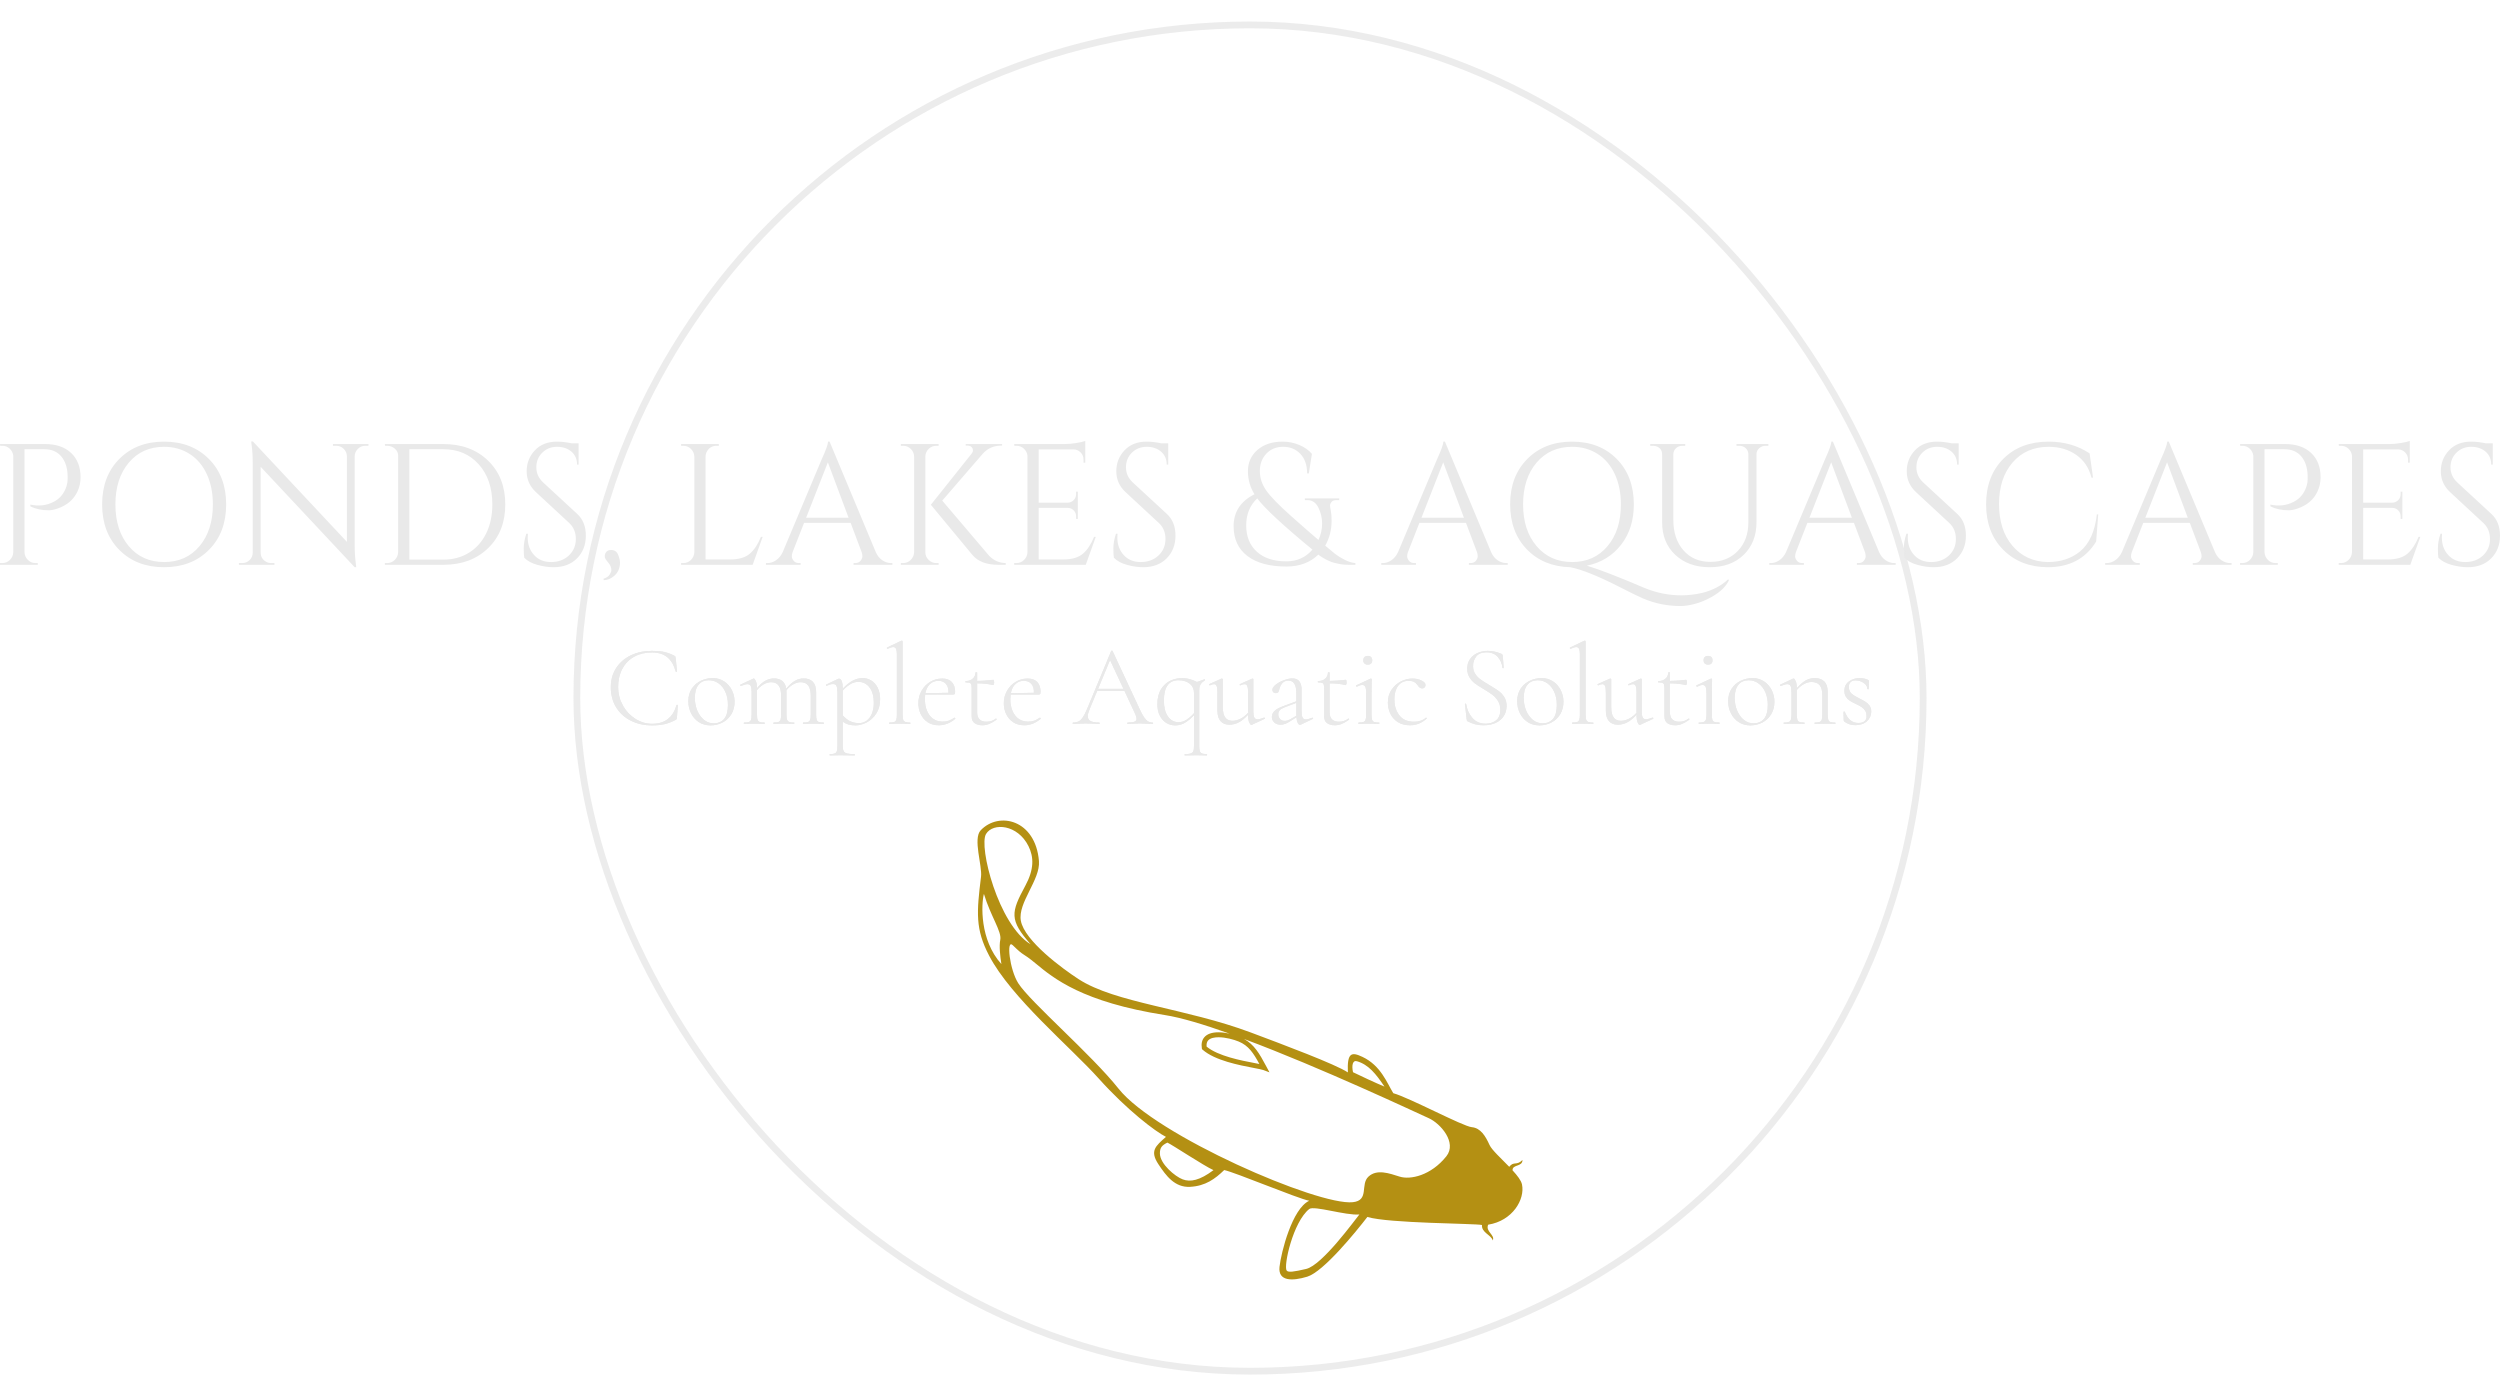 <svg viewBox="99.214 77.167 696.572 389" width="5000" height="2792.244" xmlns="http://www.w3.org/2000/svg" xmlns:xlink="http://www.w3.org/1999/xlink" preserveAspectRatio="none"><defs></defs><style>.aa3V82veSucolors-0 {fill:#B49013;fill-opacity:1;}.aD6z1nYkhcolor {fill:#E9E9E9;fill-opacity:1;}.aD6z1nYkhstrokeColor-str {stroke:#E9E9E9;stroke-opacity:1;}.aJsZuFffXTfillColor {fill:#361979;fill-opacity:0;}.aJsZuFffXTstrokeColor-str {stroke:#E9E9E9;stroke-opacity:0.86;}.ashadowPFZUC8bGNf-floo {flood-color:#361979;flood-opacity:1;}.awdjZI2q9ycolor {fill:#E9E9E9;fill-opacity:1;}.awdjZI2q9ystrokeColor-str {stroke:#E9E9E9;stroke-opacity:1;}</style><defs>
      <filter
        x="253"
        y="77.167"
        width="389"
        height="389"
        id="iR2f0mySv"
        filterUnits="userSpaceOnUse"
        primitiveUnits="userSpaceOnUse"
        color-interpolation-filters="sRGB">
        <feGaussianBlur  result="HFXLMy8gq2d" stdDeviation="2" />
      </filter></defs><g opacity="1" transform="rotate(0 99.214 200.026)">
<svg width="696.572" height="46" x="99.214" y="200.026" version="1.1" preserveAspectRatio="none" viewBox="2.4 -28.72 579.68 38.28">
  <g transform="matrix(1 0 0 1 0 0)" class="aD6z1nYkhcolor"><path id="id-D6z1nYkh25" d="M21.08-20.28L21.08-20.28Q21.08-18.52 20.36-17L20.36-17Q19.04-14.16 15.72-13.04L15.72-13.04Q14.56-12.64 13.72-12.64L13.72-12.64Q11.24-12.64 9.44-13.56L9.44-13.56L9.44-13.96Q12.36-13.32 14.84-14.60L14.84-14.60Q17.04-15.72 17.84-18.28L17.84-18.28Q18.08-19.08 18.08-19.80Q18.08-20.52 18.08-20.68L18.08-20.68Q18-23.48 16.60-25.14Q15.20-26.80 12.68-26.80L12.68-26.80L8.08-26.80L8.08-2.92Q8.12-1.88 8.86-1.14Q9.60-0.40 10.64-0.40L10.64-0.40L11.16-0.40L11.16 0L2.40 0L2.40-0.40L2.92-0.40Q3.96-0.40 4.70-1.14Q5.44-1.88 5.48-2.92L5.48-2.92L5.48-25.28Q5.36-26.28 4.64-26.94Q3.92-27.60 2.92-27.60L2.92-27.60L2.44-27.60L2.40-28L12.84-28Q16.68-28 18.88-25.94Q21.08-23.88 21.08-20.28Z M30.06-24.54Q34.04-28.56 40.44-28.56Q46.84-28.56 50.84-24.54Q54.84-20.52 54.84-14Q54.84-7.48 50.84-3.46Q46.84 0.56 40.44 0.56Q34.04 0.56 30.06-3.46Q26.08-7.48 26.08-14Q26.08-20.52 30.06-24.54ZM32.26-4.32Q35.36-0.64 40.46-0.64Q45.56-0.64 48.66-4.32Q51.76-8 51.76-14L51.76-14Q51.76-17.96 50.36-21Q48.96-24.04 46.38-25.70Q43.80-27.36 40.44-27.36L40.44-27.36Q35.36-27.36 32.26-23.68Q29.16-20 29.16-14Q29.16-8 32.26-4.32Z M87.84-27.60L87.12-27.60Q86.12-27.60 85.40-26.90Q84.68-26.20 84.64-25.20L84.64-25.20L84.64-4.56Q84.64-2.24 84.92-0.16L84.92-0.16L85 0.56L84.64 0.56L62.84-22.72L62.84-2.80Q62.88-1.40 64.08-0.72L64.08-0.72Q64.64-0.40 65.28-0.40L65.28-0.40L66.04-0.40L66.04 0L57.80 0L57.80-0.40L58.56-0.40Q59.56-0.40 60.28-1.10Q61.00-1.80 61.00-2.84L61.00-2.84L61.00-23.60Q61.00-26.04 60.72-27.96L60.72-27.96L60.64-28.60L61.04-28.60L82.84-5.32L82.84-25.16Q82.80-26.20 82.08-26.90Q81.36-27.60 80.36-27.60L80.36-27.60L79.60-27.60L79.60-28L87.84-28L87.84-27.60Z M105.20-28Q111.60-28 115.58-24.14Q119.56-20.28 119.56-14Q119.56-7.72 115.58-3.86Q111.60 0 105.20 0L105.20 0L91.64 0L91.64-0.40L92.16-0.40Q93.20-0.40 93.94-1.14Q94.68-1.88 94.72-2.92L94.72-2.92L94.72-25.32Q94.72-26.28 93.94-26.94Q93.16-27.60 92.16-27.60L92.16-27.60L91.68-27.60L91.64-28L105.20-28ZM105.20-26.80L97.32-26.80L97.32-1.20L105.20-1.20Q108.56-1.20 111.14-2.80Q113.72-4.40 115.14-7.30Q116.56-10.20 116.56-14L116.56-14Q116.56-19.76 113.42-23.28Q110.28-26.80 105.20-26.80L105.20-26.80Z M123.96-1.64L123.96-1.64Q123.84-2.20 123.84-3.80Q123.84-5.40 124.44-7.20L124.44-7.20L124.80-7.20Q124.76-6.76 124.76-6.32L124.76-6.32Q124.76-3.88 126.24-2.26Q127.72-0.64 130.16-0.64L130.16-0.64Q132.68-0.64 134.30-2.16Q135.92-3.68 135.92-5.98Q135.92-8.28 134.36-9.72L134.36-9.72L126.68-16.84Q124.52-18.84 124.52-21.68Q124.52-24.52 126.42-26.54Q128.32-28.56 131.56-28.56L131.56-28.56Q133.08-28.56 135-28.16L135-28.16L136.56-28.16L136.56-23.24L136.20-23.24Q136.20-25.12 134.90-26.24Q133.60-27.36 131.56-27.36Q129.52-27.36 128.14-26Q126.76-24.64 126.76-22.60Q126.76-20.56 128.36-19.08L128.36-19.08L136.24-11.80Q138.24-9.96 138.24-6.76Q138.24-3.56 136.20-1.50Q134.16 0.56 130.76 0.56L130.76 0.56Q129 0.56 127.02 0.02Q125.04-0.52 123.96-1.64Z M142.40 3.56L142.32 3.24Q143.40 2.88 143.78 2.24Q144.16 1.60 144.16 1.28L144.16 1.28Q144.16 0.28 143.36-0.60L143.36-0.60Q142.76-1.32 142.68-1.60L142.68-1.60Q142.56-2.16 142.76-2.64L142.76-2.64Q143.12-3.44 144.08-3.44L144.08-3.44Q145.28-3.44 145.72-2.34Q146.16-1.24 146.16-0.56L146.16-0.56Q146.16 1.52 144.68 2.68L144.68 2.68Q143.68 3.52 142.40 3.56L142.40 3.56Z M160.32-0.40L160.84-0.40Q161.88-0.40 162.62-1.14Q163.36-1.88 163.40-2.92L163.40-2.92L163.40-25.08Q163.36-26.12 162.62-26.86Q161.88-27.60 160.84-27.60L160.84-27.60L160.32-27.60L160.32-28L169.08-28L169.08-27.60L168.56-27.60Q167.12-27.60 166.36-26.36L166.36-26.36Q166.00-25.76 166.00-25.08L166.00-25.08L166.00-1.24L171.72-1.24Q174.68-1.24 176.24-2.56Q177.80-3.88 178.84-6.48L178.84-6.48L179.24-6.48L176.92 0L160.32 0L160.32-0.40Z M209-0.40L209-0.40L209.32-0.40L209.32 0L200.32 0L200.32-0.40L200.68-0.40Q201.52-0.40 201.94-0.94Q202.36-1.48 202.36-1.96Q202.36-2.44 202.20-2.92L202.20-2.92L199.64-9.72L188.84-9.72L186.16-2.88Q186-2.40 186-1.94Q186-1.48 186.42-0.94Q186.84-0.40 187.68-0.40L187.68-0.40L188.04-0.40L188.04 0L180 0L180-0.40L180.36-0.40Q181.36-0.40 182.32-1.04Q183.28-1.68 183.88-2.92L183.88-2.92L192.92-24.44Q194.40-27.68 194.40-28.56L194.40-28.56L194.76-28.56L205.48-2.92Q206.04-1.68 207-1.04Q207.96-0.40 209-0.40ZM194.36-23.76L189.32-10.92L199.16-10.92L194.36-23.76Z M219.52-0.40L219.52-0.40L220.04-0.40L220.04 0L211.28 0L211.28-0.40L211.80-0.40Q212.84-0.40 213.58-1.14Q214.32-1.88 214.36-2.92L214.36-2.92L214.36-25.12Q214.32-26.16 213.58-26.88Q212.84-27.60 211.80-27.60L211.80-27.60L211.28-27.60L211.28-28L220.04-28L220.04-27.60L219.52-27.60Q218.48-27.60 217.74-26.88Q217-26.16 216.96-25.12L216.96-25.12L216.96-2.92Q216.96-1.88 217.72-1.14Q218.48-0.40 219.52-0.40ZM235.60-0.40L235.60 0L233.88 0Q229.80 0 227.88-2.28L227.88-2.28L218.24-13.92L227.68-25.76Q228-26.16 228-26.48Q228-26.80 227.88-27.04L227.88-27.04Q227.56-27.64 226.72-27.64L226.72-27.64L226.32-27.64L226.32-28L234.76-28L234.76-27.64L234.60-27.64Q231.96-27.64 230.28-25.76L230.28-25.76L220.88-14.88L231.80-2.04Q233.40-0.44 235.60-0.40L235.60-0.40Z M237.56-0.40L238.08-0.40Q239.12-0.40 239.86-1.14Q240.60-1.88 240.64-2.92L240.64-2.92L240.64-25.32Q240.52-26.28 239.80-26.94Q239.08-27.60 238.08-27.60L238.08-27.60L237.60-27.60L237.56-28L249.28-28Q250.52-28 251.98-28.24Q253.44-28.48 254.04-28.72L254.04-28.72L254.04-23.68L253.64-23.68L253.64-24.40Q253.64-25.36 252.98-26.04Q252.32-26.72 251.40-26.76L251.40-26.76L243.24-26.76L243.24-14.40L250-14.40Q250.80-14.44 251.36-15Q251.92-15.56 251.92-16.40L251.92-16.40L251.92-16.96L252.32-16.96L252.32-10.64L251.92-10.64L251.92-11.24Q251.92-12.04 251.38-12.60Q250.84-13.16 250.04-13.20L250.04-13.20L243.24-13.20L243.24-1.24L248.96-1.24Q251.92-1.24 253.48-2.56Q255.04-3.88 256.08-6.48L256.08-6.48L256.48-6.48L254.16 0L237.56 0L237.56-0.40Z M260.68-1.64L260.68-1.64Q260.56-2.20 260.56-3.80Q260.56-5.40 261.16-7.20L261.16-7.20L261.52-7.20Q261.48-6.76 261.48-6.32L261.48-6.32Q261.48-3.88 262.96-2.26Q264.44-0.64 266.88-0.64L266.88-0.64Q269.40-0.64 271.02-2.16Q272.64-3.68 272.64-5.98Q272.64-8.28 271.08-9.72L271.08-9.72L263.40-16.84Q261.24-18.84 261.24-21.68Q261.24-24.52 263.14-26.54Q265.04-28.56 268.28-28.56L268.28-28.56Q269.80-28.56 271.72-28.16L271.72-28.16L273.28-28.16L273.28-23.24L272.92-23.24Q272.92-25.12 271.62-26.24Q270.32-27.36 268.28-27.36Q266.24-27.36 264.86-26Q263.48-24.64 263.48-22.60Q263.48-20.56 265.08-19.08L265.08-19.08L272.96-11.80Q274.96-9.96 274.96-6.76Q274.96-3.56 272.92-1.50Q270.88 0.56 267.48 0.56L267.48 0.56Q265.72 0.56 263.74 0.02Q261.76-0.52 260.68-1.64Z M312.92-15L312.32-15Q311.48-15 311.14-14.58Q310.80-14.16 310.80-13.78Q310.80-13.40 310.98-12.52Q311.16-11.64 311.16-10.20L311.16-10.20Q311.16-7.04 309.68-4.44L309.68-4.44Q311.12-3.20 311.96-2.54Q312.80-1.88 314.16-1.18Q315.52-0.48 316.68-0.40L316.68-0.40L316.68 0Q316.64 0 316.02 0Q315.40 0 315.14 0Q314.88 0 314.18-0.04Q313.48-0.08 313.04-0.18Q312.60-0.28 311.88-0.44Q311.16-0.60 310.60-0.88L310.60-0.88Q309.16-1.52 308.08-2.36L308.08-2.36Q305.24 0.40 300.68 0.40L300.68 0.40Q294.84 0.40 291.64-2.04Q288.44-4.48 288.44-8.96L288.44-8.96Q288.44-13.92 293.28-16.36L293.28-16.36Q291.76-18.80 291.76-21.72L291.76-21.72Q291.76-24.68 293.92-26.60L293.92-26.60Q296.16-28.56 299.80-28.56L299.80-28.56Q301.84-28.56 303.68-27.78Q305.52-27 306.60-25.72L306.60-25.72L305.88-21.20L305.48-21.20Q305.48-24.08 303.92-25.72L303.92-25.72Q302.36-27.36 299.94-27.36Q297.52-27.36 296.02-25.76Q294.52-24.16 294.52-21.76Q294.52-19.36 296-17.24Q297.48-15.12 301.80-11.28Q306.12-7.44 308.12-5.76L308.12-5.76Q308.96-7.60 308.96-9.56Q308.96-11.52 308.10-13.26Q307.24-15 305.56-15L305.56-15L304.96-15L304.96-15.40L312.92-15.40L312.92-15ZM306.72-3.52L306.72-3.52Q296.48-11.96 293.92-15.40L293.92-15.40Q291.36-13 291.36-9.14Q291.36-5.28 293.82-3.04Q296.28-0.80 300.68-0.80L300.68-0.80Q304.36-0.80 306.72-3.52Z M351.68-0.40L351.68-0.40L352-0.40L352 0L343 0L343-0.40L343.36-0.40Q344.20-0.40 344.62-0.94Q345.04-1.48 345.04-1.96Q345.04-2.44 344.88-2.92L344.88-2.92L342.32-9.72L331.52-9.72L328.84-2.88Q328.68-2.40 328.68-1.94Q328.68-1.48 329.10-0.94Q329.52-0.40 330.36-0.40L330.36-0.40L330.72-0.40L330.72 0L322.68 0L322.68-0.40L323.04-0.40Q324.04-0.40 325-1.04Q325.96-1.68 326.56-2.92L326.56-2.92L335.60-24.44Q337.08-27.68 337.08-28.56L337.08-28.56L337.44-28.56L348.16-2.92Q348.72-1.68 349.68-1.04Q350.64-0.40 351.68-0.40ZM337.04-23.76L332-10.92L341.84-10.92L337.04-23.76Z M401.96 5.46Q400.96 6.52 399.12 7.54Q397.28 8.56 395.40 9.06Q393.52 9.56 392.08 9.56L392.08 9.56Q387.44 9.56 383.28 7.76L383.28 7.76Q381.80 7.12 378.28 5.32L378.28 5.32Q370.40 1.28 366.48 0.56L366.48 0.56Q360.28 0.40 356.42-3.60Q352.56-7.60 352.56-14.06Q352.56-20.52 356.54-24.54Q360.52-28.56 366.92-28.56Q373.32-28.56 377.28-24.54Q381.24-20.52 381.24-14L381.24-14Q381.24-8.44 378.28-4.64Q375.32-0.84 370.36 0.20L370.36 0.20Q374.72 1.52 383.60 5.32L383.60 5.32Q387.84 7.08 392.24 7.08L392.24 7.08Q394.72 7.08 397.24 6.48L397.24 6.48Q400.76 5.56 403.12 3.36L403.12 3.36L403.28 3.56Q402.96 4.40 401.96 5.46ZM366.92-27.36Q361.80-27.36 358.68-23.68Q355.56-20 355.56-14Q355.56-8 358.70-4.32Q361.84-0.64 366.94-0.64Q372.04-0.64 375.14-4.32Q378.24-8 378.24-14L378.24-14Q378.24-17.96 376.84-21Q375.44-24.04 372.86-25.70Q370.28-27.36 366.92-27.36L366.92-27.36Z M412.44-28L412.44-27.60L411.80-27.60Q410.96-27.60 410.34-27.06Q409.72-26.52 409.68-25.72L409.68-25.72L409.68-9.88Q409.68-5.20 406.72-2.32Q403.76 0.56 398.84 0.56Q393.92 0.56 390.86-2.30Q387.80-5.16 387.80-9.84L387.80-9.84L387.80-25.60Q387.80-26.80 386.76-27.36L386.76-27.36Q386.28-27.60 385.68-27.60L385.68-27.60L385.04-27.60L385.04-28L393.16-28L393.16-27.60L392.52-27.60Q391.64-27.60 391.04-27.06Q390.44-26.52 390.40-25.68L390.40-25.68L390.40-10.40Q390.40-6.04 392.74-3.36Q395.08-0.68 399-0.68Q402.92-0.68 405.36-3.22Q407.80-5.76 407.80-9.88L407.80-9.88L407.80-25.68Q407.76-26.52 407.16-27.06Q406.56-27.60 405.68-27.60L405.68-27.60L405.04-27.60L405.04-28L412.44-28Z M441.64-0.40L441.64-0.40L441.96-0.40L441.96 0L432.96 0L432.96-0.40L433.32-0.40Q434.16-0.40 434.58-0.94Q435-1.48 435-1.96Q435-2.44 434.84-2.92L434.84-2.92L432.28-9.72L421.48-9.72L418.80-2.88Q418.64-2.40 418.64-1.94Q418.64-1.48 419.06-0.94Q419.48-0.40 420.32-0.40L420.32-0.40L420.68-0.40L420.68 0L412.64 0L412.64-0.40L413-0.40Q414-0.40 414.96-1.04Q415.92-1.68 416.52-2.92L416.52-2.92L425.56-24.44Q427.04-27.68 427.04-28.56L427.04-28.56L427.40-28.56L438.12-2.92Q438.68-1.68 439.64-1.04Q440.60-0.40 441.64-0.40ZM427-23.76L421.96-10.92L431.80-10.92L427-23.76Z M443.96-1.64L443.96-1.64Q443.84-2.20 443.84-3.80Q443.84-5.40 444.44-7.20L444.44-7.20L444.80-7.20Q444.76-6.76 444.76-6.32L444.76-6.32Q444.76-3.88 446.24-2.26Q447.72-0.64 450.16-0.64L450.16-0.64Q452.68-0.64 454.30-2.16Q455.92-3.68 455.92-5.98Q455.92-8.28 454.36-9.72L454.36-9.72L446.68-16.84Q444.52-18.84 444.52-21.68Q444.52-24.52 446.42-26.54Q448.32-28.56 451.56-28.56L451.56-28.56Q453.08-28.56 455.00-28.16L455.00-28.16L456.56-28.16L456.56-23.24L456.20-23.24Q456.20-25.12 454.90-26.24Q453.60-27.36 451.56-27.36Q449.52-27.36 448.14-26Q446.76-24.64 446.76-22.60Q446.76-20.56 448.36-19.08L448.36-19.08L456.24-11.80Q458.24-9.96 458.24-6.76Q458.24-3.56 456.20-1.50Q454.16 0.56 450.76 0.56L450.76 0.56Q449.00 0.56 447.02 0.02Q445.04-0.52 443.96-1.64Z M477.20 0.56Q470.88 0.52 466.90-3.48Q462.92-7.48 462.92-14.02Q462.92-20.56 466.90-24.56Q470.88-28.56 477.44-28.56L477.44-28.56Q482.80-28.56 486.92-25.84L486.92-25.84L487.72-20.20L487.36-20.20Q486.48-23.64 483.80-25.50Q481.12-27.36 477.44-27.36L477.44-27.36Q472.20-27.36 469.06-23.72Q465.92-20.08 465.92-14.08Q465.92-8.08 469.02-4.42Q472.12-0.76 477.20-0.64L477.20-0.64Q481.68-0.64 484.68-3.08L484.68-3.08Q487.92-5.72 488.60-11.68L488.60-11.68L488.92-11.68L488.44-5.40Q484.80 0.56 477.20 0.56L477.20 0.56Z M519.52-0.40L519.52-0.40L519.84-0.40L519.84 0L510.84 0L510.84-0.40L511.20-0.40Q512.04-0.40 512.46-0.94Q512.88-1.48 512.88-1.96Q512.88-2.44 512.72-2.92L512.72-2.92L510.16-9.72L499.36-9.72L496.68-2.88Q496.52-2.40 496.52-1.94Q496.52-1.48 496.94-0.94Q497.36-0.40 498.20-0.40L498.20-0.40L498.56-0.40L498.56 0L490.52 0L490.52-0.40L490.88-0.40Q491.88-0.40 492.84-1.04Q493.80-1.68 494.40-2.92L494.40-2.92L503.44-24.44Q504.92-27.68 504.92-28.56L504.92-28.56L505.28-28.56L516-2.92Q516.56-1.68 517.52-1.04Q518.48-0.40 519.52-0.40ZM504.88-23.76L499.84-10.92L509.68-10.92L504.88-23.76Z M540.48-20.28L540.48-20.28Q540.48-18.52 539.76-17L539.76-17Q538.44-14.16 535.12-13.04L535.12-13.04Q533.96-12.64 533.12-12.64L533.12-12.64Q530.64-12.64 528.84-13.56L528.84-13.56L528.84-13.96Q531.76-13.32 534.24-14.60L534.24-14.60Q536.44-15.72 537.24-18.28L537.24-18.28Q537.48-19.08 537.48-19.80Q537.48-20.52 537.48-20.68L537.48-20.68Q537.40-23.48 536-25.14Q534.60-26.80 532.08-26.80L532.08-26.80L527.48-26.80L527.48-2.92Q527.52-1.88 528.26-1.14Q529-0.40 530.04-0.40L530.04-0.40L530.56-0.40L530.56 0L521.80 0L521.80-0.40L522.32-0.40Q523.36-0.40 524.10-1.14Q524.84-1.88 524.88-2.92L524.88-2.92L524.88-25.28Q524.76-26.28 524.04-26.94Q523.32-27.60 522.32-27.60L522.32-27.60L521.84-27.60L521.80-28L532.24-28Q536.08-28 538.28-25.94Q540.48-23.88 540.48-20.28Z M544.68-0.40L545.20-0.40Q546.24-0.40 546.98-1.14Q547.72-1.88 547.76-2.92L547.76-2.92L547.76-25.32Q547.64-26.28 546.92-26.94Q546.20-27.60 545.20-27.60L545.20-27.60L544.72-27.60L544.68-28L556.40-28Q557.64-28 559.10-28.24Q560.56-28.48 561.16-28.72L561.16-28.72L561.16-23.68L560.76-23.68L560.76-24.40Q560.76-25.36 560.10-26.04Q559.44-26.72 558.52-26.76L558.52-26.76L550.36-26.76L550.36-14.40L557.12-14.40Q557.92-14.44 558.48-15Q559.04-15.56 559.04-16.40L559.04-16.40L559.04-16.96L559.44-16.96L559.44-10.64L559.04-10.64L559.04-11.24Q559.04-12.04 558.50-12.60Q557.96-13.16 557.16-13.20L557.16-13.20L550.36-13.20L550.36-1.24L556.08-1.24Q559.04-1.24 560.60-2.56Q562.16-3.88 563.20-6.48L563.20-6.48L563.60-6.48L561.28 0L544.68 0L544.68-0.40Z M567.80-1.64L567.80-1.64Q567.68-2.20 567.68-3.80Q567.68-5.40 568.28-7.20L568.28-7.20L568.64-7.20Q568.60-6.76 568.60-6.32L568.60-6.32Q568.60-3.88 570.08-2.26Q571.56-0.64 574-0.64L574-0.64Q576.52-0.64 578.14-2.16Q579.76-3.68 579.76-5.98Q579.76-8.28 578.20-9.72L578.20-9.72L570.52-16.84Q568.36-18.84 568.36-21.68Q568.36-24.52 570.26-26.54Q572.16-28.56 575.40-28.56L575.40-28.56Q576.92-28.56 578.84-28.16L578.84-28.16L580.40-28.16L580.40-23.24L580.04-23.24Q580.04-25.12 578.74-26.24Q577.44-27.36 575.40-27.36Q573.36-27.36 571.98-26Q570.60-24.64 570.60-22.60Q570.60-20.56 572.20-19.08L572.20-19.08L580.08-11.80Q582.08-9.96 582.08-6.76Q582.08-3.56 580.04-1.50Q578 0.56 574.60 0.56L574.60 0.56Q572.84 0.56 570.86 0.02Q568.88-0.52 567.80-1.64Z"/></g>
</svg>
</g><g opacity="1" transform="rotate(0 269.399 255.667)">
<svg width="351.202" height="32" x="269.399" y="255.667" version="1.1" preserveAspectRatio="none" viewBox="1.96 -29 439 40">
  <g transform="matrix(1 0 0 1 0 0)" class="awdjZI2q9ycolor"><defs><path id="id-wdjZI2q9y26" d="M16.28-25.44Q18.92-25.44 20.60-25.06Q22.28-24.68 24.16-23.72L24.16-23.72Q24.40-23.56 24.46-23.46Q24.52-23.36 24.56-22.84L24.56-22.84L25.04-18.28Q25.04-18.16 24.82-18.14Q24.60-18.12 24.56-18.24L24.56-18.24Q23.68-21.56 21.64-23.22Q19.60-24.88 16.28-24.88L16.28-24.88Q12.76-24.88 10.10-23.40Q7.44-21.92 5.98-19.18Q4.52-16.44 4.52-12.80L4.52-12.80Q4.52-9.40 6.14-6.46Q7.76-3.52 10.50-1.78Q13.24-0.04 16.36-0.04L16.36-0.04Q23-0.04 24.84-6.56L24.84-6.56Q24.84-6.64 25.04-6.64L25.04-6.64Q25.32-6.64 25.32-6.52L25.32-6.52L25-2.28Q24.96-1.80 24.88-1.68Q24.80-1.56 24.56-1.40L24.56-1.40Q22.48-0.32 20.66 0.10Q18.84 0.52 16.32 0.52L16.32 0.52Q12.16 0.52 8.90-1.14Q5.64-2.80 3.80-5.82Q1.96-8.84 1.96-12.76L1.96-12.76Q1.96-16.52 3.80-19.40Q5.64-22.28 8.90-23.86Q12.16-25.44 16.28-25.44L16.28-25.44Z M36.68 0.52Q34.40 0.52 32.64-0.62Q30.88-1.76 29.92-3.70Q28.96-5.64 28.96-7.92L28.96-7.92Q28.96-10.52 30.22-12.34Q31.48-14.16 33.42-15.06Q35.36-15.96 37.40-15.96L37.40-15.96Q39.72-15.96 41.46-14.80Q43.20-13.64 44.14-11.74Q45.08-9.84 45.08-7.72L45.08-7.72Q45.08-5.24 43.94-3.36Q42.80-1.48 40.88-0.48Q38.96 0.52 36.68 0.52L36.68 0.52ZM37.80-0.20Q40.12-0.20 41.44-1.76Q42.76-3.32 42.76-6.68L42.76-6.68Q42.76-9.08 41.92-11.02Q41.08-12.96 39.56-14.08Q38.04-15.20 36.08-15.20L36.08-15.20Q33.80-15.20 32.52-13.62Q31.24-12.04 31.24-9.08L31.24-9.08Q31.24-6.68 32.08-4.66Q32.92-2.64 34.40-1.42Q35.88-0.20 37.80-0.20L37.80-0.20Z M76.08-0.48Q76.20-0.48 76.20-0.24Q76.20 0 76.08 0L76.08 0Q75.16 0 74.64-0.04L74.64-0.04L72.52-0.08L70.44-0.04Q69.88 0 68.96 0L68.96 0Q68.88 0 68.88-0.24Q68.88-0.48 68.96-0.48L68.96-0.48Q70.12-0.48 70.66-0.68Q71.20-0.88 71.40-1.46Q71.60-2.04 71.60-3.24L71.60-3.24L71.60-9.76Q71.60-12.20 70.74-13.36Q69.88-14.52 68.04-14.52L68.04-14.52Q66.80-14.52 65.50-13.78Q64.20-13.04 63.12-11.72L63.12-11.72Q63.16-11.52 63.16-11L63.16-11L63.16-3.24Q63.16-2.04 63.36-1.46Q63.56-0.88 64.10-0.68Q64.64-0.48 65.80-0.48L65.80-0.48Q65.88-0.48 65.88-0.24Q65.88 0 65.80 0L65.80 0Q64.88 0 64.32-0.04L64.32-0.04L62.24-0.08L60.12-0.04Q59.60 0 58.68 0L58.68 0Q58.56 0 58.56-0.24Q58.56-0.48 58.68-0.48L58.68-0.48Q59.84-0.48 60.36-0.68Q60.88-0.88 61.08-1.46Q61.28-2.04 61.28-3.24L61.28-3.24L61.28-9.76Q61.28-12.20 60.42-13.36Q59.56-14.52 57.76-14.52L57.76-14.52Q56.52-14.52 55.24-13.80Q53.96-13.08 52.88-11.76L52.88-11.76L52.88-3.24Q52.88-2.04 53.06-1.46Q53.24-0.88 53.78-0.68Q54.32-0.48 55.48-0.48L55.48-0.48Q55.60-0.48 55.60-0.24Q55.60 0 55.48 0L55.48 0Q54.56 0 54.04-0.04L54.04-0.04L51.96-0.08L49.84-0.04Q49.32 0 48.40 0L48.40 0Q48.28 0 48.28-0.24Q48.28-0.48 48.40-0.48L48.40-0.48Q49.56-0.48 50.08-0.68Q50.60-0.88 50.80-1.46Q51-2.04 51-3.24L51-3.24L51-11.24Q51-12.64 50.68-13.24Q50.36-13.84 49.56-13.84L49.56-13.84Q48.92-13.84 47.32-13.24L47.32-13.24L47.24-13.24Q47.08-13.24 47.02-13.42Q46.96-13.60 47.12-13.68L47.12-13.68L51.56-15.76Q51.64-15.80 51.76-15.80L51.76-15.80Q52.08-15.80 52.48-14.90Q52.88-14 52.88-12.60L52.88-12.60L52.88-12.44Q54.36-14.24 55.80-15.04Q57.24-15.84 58.80-15.84L58.80-15.84Q60.60-15.84 61.70-14.94Q62.80-14.04 63.08-12.28L63.08-12.28Q64.60-14.16 66.08-15Q67.56-15.84 69.12-15.84L69.12-15.84Q71.24-15.84 72.36-14.64Q73.48-13.44 73.48-11L73.48-11L73.48-3.24Q73.48-2.04 73.66-1.46Q73.84-0.88 74.38-0.68Q74.92-0.48 76.08-0.48L76.08-0.48Z M89.68-15.96Q91.32-15.96 92.72-15.08Q94.12-14.20 94.94-12.54Q95.76-10.88 95.76-8.60L95.76-8.60Q95.76-5.64 94.40-3.58Q93.04-1.52 91.04-0.50Q89.04 0.52 87.20 0.52L87.20 0.52Q85.88 0.52 84.84 0.24Q83.80-0.04 82.76-0.76L82.76-0.76L82.76 7.76Q82.76 8.96 83.08 9.52Q83.40 10.08 84.24 10.30Q85.08 10.52 86.88 10.52L86.88 10.52Q86.96 10.52 86.96 10.76Q86.96 11 86.88 11L86.88 11Q85.52 11 84.76 10.96L84.76 10.96L81.88 10.92L79.72 10.96Q79.20 11 78.28 11L78.28 11Q78.16 11 78.16 10.76Q78.16 10.52 78.28 10.52L78.28 10.52Q79.40 10.52 79.94 10.30Q80.48 10.08 80.68 9.52Q80.88 8.96 80.88 7.76L80.88 7.76L80.88-11.12Q80.88-12.60 80.56-13.24Q80.24-13.88 79.40-13.88L79.40-13.88Q78.44-13.88 77.20-13.28L77.20-13.28L77.12-13.28Q76.96-13.28 76.90-13.46Q76.84-13.64 77.00-13.72L77.00-13.72L81.12-15.68L81.44-15.76Q82.04-15.76 82.40-14.86Q82.76-13.96 82.76-12.28L82.76-12.28Q84.56-14.20 86.24-15.08Q87.92-15.96 89.68-15.96L89.68-15.96ZM88.52-0.28Q89.92-0.28 91.08-1.14Q92.24-2 92.90-3.60Q93.56-5.20 93.56-7.36L93.56-7.36Q93.56-10.80 92.06-12.72Q90.56-14.64 88.24-14.64L88.24-14.64Q86.72-14.64 85.42-13.86Q84.12-13.08 82.76-11.64L82.76-11.64L82.76-2.96Q83.92-1.64 85.26-0.96Q86.60-0.28 88.52-0.28L88.52-0.28Z M99.00 0Q98.88 0 98.88-0.24Q98.88-0.48 99.00-0.48L99.00-0.48Q100.16-0.48 100.68-0.68Q101.20-0.88 101.40-1.46Q101.60-2.04 101.60-3.24L101.60-3.24L101.60-24Q101.60-25.48 101.32-26.12Q101.04-26.76 100.32-26.76L100.32-26.76Q99.68-26.76 98.40-26.16L98.40-26.16L98.32-26.16Q98.16-26.16 98.10-26.36Q98.04-26.56 98.20-26.60L98.20-26.60L103.12-28.96Q103.20-29 103.32-29L103.32-29Q103.40-29 103.50-28.92Q103.60-28.84 103.60-28.72L103.60-28.72L103.60-3.24Q103.60-2.04 103.78-1.48Q103.96-0.92 104.50-0.70Q105.04-0.48 106.20-0.48L106.20-0.48Q106.32-0.48 106.32-0.24Q106.32 0 106.20 0L106.20 0Q105.32 0 104.76-0.04L104.76-0.04L102.60-0.08L100.44-0.04Q99.92 0 99.00 0L99.00 0Z M121.64-2.16L121.68-2.16Q121.80-2.16 121.90-2.02Q122.00-1.88 121.92-1.76L121.92-1.76Q119.28 0.48 116.20 0.48L116.20 0.48Q113.92 0.48 112.32-0.60Q110.72-1.68 109.90-3.42Q109.08-5.16 109.08-7.20L109.08-7.20Q109.08-9.56 110.20-11.54Q111.32-13.52 113.22-14.66Q115.12-15.80 117.36-15.80L117.36-15.80Q119.60-15.80 120.74-14.58Q121.88-13.36 121.88-11.24L121.88-11.24Q121.88-10.68 121.78-10.46Q121.68-10.24 121.40-10.24L121.40-10.24L111.44-10.20Q111.36-9.24 111.36-8.64L111.36-8.64Q111.36-5.16 113.00-2.98Q114.64-0.80 117.60-0.80L117.60-0.80Q118.84-0.80 119.72-1.14Q120.60-1.48 121.64-2.16L121.64-2.16ZM116.08-15Q114.28-15 113.10-13.86Q111.92-12.72 111.52-10.68L111.52-10.68L119.56-10.84Q119.60-12.92 118.66-13.96Q117.72-15 116.08-15L116.08-15Z M136.04-1.84L136.12-1.88Q136.24-1.88 136.32-1.70Q136.40-1.52 136.28-1.44L136.28-1.44Q134.80-0.40 133.68 0.04Q132.56 0.48 131.36 0.48L131.36 0.48Q129.72 0.48 128.68-0.26Q127.64-1 127.64-2.72L127.64-2.72L127.64-12.24Q127.64-13.32 127.50-13.74Q127.36-14.16 126.96-14.30Q126.56-14.44 125.56-14.44L125.56-14.44Q125.44-14.44 125.44-14.68Q125.44-14.92 125.56-14.92L125.56-14.92Q127.08-14.92 128.02-15.76Q128.96-16.60 128.96-17.88L128.96-17.88Q128.96-18 129.28-18L129.28-18Q129.56-18 129.56-17.88L129.56-17.88L129.56-14.96Q132.28-15 135.20-15.36L135.20-15.36Q135.32-15.36 135.40-15.10Q135.48-14.84 135.48-14.44L135.48-14.44Q135.48-14.12 135.36-13.80Q135.24-13.48 135.08-13.52L135.08-13.52Q132.68-14.12 129.56-14.12L129.56-14.12L129.56-4.08Q129.56-0.76 132.80-0.76L132.80-0.76Q134.64-0.76 136.04-1.84L136.04-1.84Z M151.40-2.16L151.44-2.16Q151.56-2.16 151.66-2.02Q151.76-1.88 151.68-1.76L151.68-1.76Q149.04 0.48 145.96 0.48L145.96 0.48Q143.68 0.48 142.08-0.60Q140.48-1.68 139.66-3.42Q138.84-5.16 138.84-7.20L138.84-7.20Q138.84-9.56 139.96-11.54Q141.08-13.52 142.98-14.66Q144.88-15.80 147.12-15.80L147.12-15.80Q149.36-15.80 150.50-14.58Q151.64-13.36 151.64-11.24L151.64-11.24Q151.64-10.68 151.54-10.46Q151.44-10.24 151.16-10.24L151.16-10.24L141.20-10.20Q141.12-9.24 141.12-8.64L141.12-8.64Q141.12-5.16 142.76-2.98Q144.40-0.80 147.36-0.80L147.36-0.80Q148.60-0.80 149.48-1.14Q150.36-1.48 151.40-2.16L151.40-2.16ZM145.84-15Q144.04-15 142.86-13.86Q141.68-12.72 141.28-10.68L141.28-10.68L149.32-10.84Q149.36-12.92 148.42-13.96Q147.48-15 145.84-15L145.84-15Z M190.68-0.48Q190.84-0.48 190.84-0.24Q190.84 0 190.68 0L190.68 0Q189.96 0 188.36-0.08L188.36-0.08Q186.84-0.16 186.12-0.16L186.12-0.16Q185.28-0.16 183.92-0.08L183.92-0.08Q182.64 0 182.00 0L182.00 0Q181.84 0 181.84-0.24Q181.84-0.48 182.00-0.48L182.00-0.48Q183.64-0.48 184.36-0.78Q185.08-1.08 185.08-1.80L185.08-1.80Q185.08-2.36 184.64-3.36L184.64-3.36L180.88-11.48L171.36-11.48L168.64-4.92Q168.08-3.56 168.08-2.68L168.08-2.68Q168.08-1.52 169.04-1Q170.00-0.48 172.04-0.48L172.04-0.48Q172.24-0.48 172.24-0.24Q172.24 0 172.04 0L172.04 0Q171.32 0 169.96-0.08L169.96-0.08Q168.44-0.16 167.32-0.16L167.32-0.16Q166.32-0.16 164.96-0.08L164.96-0.08Q163.76 0 163.00 0L163.00 0Q162.80 0 162.80-0.24Q162.80-0.48 163.00-0.48L163.00-0.48Q164.12-0.48 164.90-0.88Q165.68-1.28 166.38-2.32Q167.08-3.36 167.88-5.28L167.88-5.28L176.24-25.40Q176.32-25.52 176.50-25.52Q176.68-25.52 176.72-25.40L176.72-25.40L186.00-5.48Q186.92-3.44 187.64-2.38Q188.36-1.32 189.06-0.90Q189.76-0.48 190.68-0.48L190.68-0.48ZM175.84-22.24L171.68-12.20L180.52-12.20L175.84-22.24Z M209.56 10.52Q209.64 10.52 209.64 10.76Q209.64 11 209.56 11L209.56 11Q208.60 11 208.08 10.96L208.08 10.96L205.96 10.92L203.68 10.96Q203.04 11 201.88 11L201.88 11Q201.80 11 201.80 10.76Q201.80 10.52 201.88 10.52L201.88 10.52Q203.28 10.52 203.94 10.30Q204.60 10.08 204.84 9.52Q205.08 8.96 205.08 7.76L205.08 7.76L205.08-3.04Q203.60-1.44 202.02-0.46Q200.44 0.52 198.48 0.52L198.48 0.52Q196.80 0.52 195.40-0.36Q194.00-1.24 193.16-2.90Q192.32-4.56 192.32-6.84L192.32-6.84Q192.32-10.04 193.62-12.10Q194.92-14.16 196.88-15.06Q198.84-15.96 200.96-15.96L200.96-15.96Q203.48-15.96 206.12-14.60L206.12-14.60L208.68-15.52L208.76-15.56Q208.88-15.56 208.92-15.38Q208.96-15.20 208.84-15.16L208.84-15.16Q207.88-14.56 207.40-13.80Q206.92-13.04 206.92-11.80L206.92-11.80L206.92 7.76Q206.92 8.96 207.12 9.52Q207.32 10.08 207.88 10.30Q208.44 10.52 209.56 10.52L209.56 10.52ZM199.68-0.60Q201.12-0.60 202.42-1.42Q203.72-2.24 205.08-3.72L205.08-3.72L205.08-10.80Q205.08-12.80 203.60-14Q202.12-15.20 199.64-15.20L199.64-15.20Q194.60-15.20 194.60-8.08L194.60-8.08Q194.60-4.60 196.00-2.60Q197.40-0.60 199.68-0.60L199.68-0.60Z M229.48-2.20L229.56-2.20Q229.72-2.20 229.78-2.02Q229.84-1.84 229.68-1.76L229.68-1.76L225.20 0.32L225.04 0.36Q224.68 0.36 224.30-0.54Q223.92-1.44 223.92-2.84L223.92-2.84L223.92-3.20Q222.28-1.36 220.68-0.54Q219.08 0.28 217.40 0.28L217.40 0.28Q215.44 0.28 214.34-0.96Q213.24-2.20 213.24-4.60L213.24-4.60L213.24-10.80Q213.24-12.44 212.98-13.14Q212.72-13.84 212.08-13.84L212.08-13.84Q211.48-13.84 210.64-13.44L210.64-13.44L210.56-13.44Q210.40-13.44 210.34-13.64Q210.28-13.84 210.44-13.88L210.44-13.88L214.64-15.76L214.80-15.80Q214.88-15.80 215.00-15.72Q215.12-15.64 215.12-15.52L215.12-15.52L215.12-5.80Q215.12-3.40 215.96-2.24Q216.80-1.08 218.48-1.08L218.48-1.08Q219.88-1.08 221.32-1.82Q222.76-2.56 223.92-3.88L223.92-3.88L223.92-10.80Q223.92-12.44 223.66-13.14Q223.40-13.84 222.72-13.84L222.72-13.84Q222.12-13.84 221.28-13.44L221.28-13.44L221.20-13.44Q221.04-13.44 221.00-13.64Q220.96-13.84 221.12-13.88L221.12-13.88L225.32-15.76L225.44-15.80Q225.56-15.80 225.66-15.72Q225.76-15.64 225.76-15.52L225.76-15.52L225.76-4.20Q225.76-2.84 226.10-2.22Q226.44-1.60 227.24-1.60L227.24-1.60Q227.64-1.60 228.22-1.78Q228.80-1.96 229.48-2.20L229.48-2.20Z M246.28-2.16L246.36-2.16Q246.52-2.16 246.56-1.98Q246.60-1.80 246.44-1.72L246.44-1.72L242.32 0.24Q242.16 0.32 242.00 0.32L242.00 0.32Q241.56 0.32 241.20-0.38Q240.84-1.08 240.76-2.28L240.76-2.28L238.56-0.92Q237.56-0.28 236.80 0Q236.04 0.28 235.24 0.28L235.24 0.28Q233.84 0.28 233.02-0.52Q232.20-1.32 232.20-2.44L232.20-2.44Q232.20-3.56 233.08-4.46Q233.96-5.36 236.12-6.16L236.12-6.16L240.72-7.88L240.72-10.68Q240.72-15.08 238.00-15.08L238.00-15.08Q236.64-15.08 235.88-14.22Q235.12-13.36 234.84-12.20L234.84-12.20Q234.68-11.48 234.46-11.10Q234.24-10.72 233.56-10.72L233.56-10.72Q233.00-10.72 232.68-11.06Q232.36-11.40 232.36-11.84L232.36-11.84Q232.36-12.72 233.54-13.66Q234.72-14.60 236.40-15.22Q238.08-15.84 239.40-15.84L239.40-15.84Q241.00-15.84 241.78-14.80Q242.56-13.76 242.56-11.88L242.56-11.88L242.56-4.32Q242.56-2.84 242.90-2.20Q243.24-1.56 244.08-1.56L244.08-1.56Q244.84-1.56 246.28-2.16L246.28-2.16ZM238.80-1.72L240.72-2.84L240.72-2.96L240.72-7.32L236.48-5.72Q235.32-5.24 234.88-4.68Q234.44-4.12 234.44-3.36L234.44-3.36Q234.44-2.40 235.04-1.72Q235.64-1.04 236.72-1.04L236.72-1.04Q237.60-1.04 238.80-1.72L238.80-1.72Z M258.80-1.84L258.88-1.88Q259.00-1.88 259.08-1.70Q259.16-1.52 259.04-1.44L259.04-1.44Q257.56-0.40 256.44 0.04Q255.32 0.48 254.12 0.48L254.12 0.48Q252.48 0.48 251.44-0.26Q250.40-1 250.40-2.72L250.40-2.72L250.40-12.24Q250.40-13.32 250.26-13.74Q250.12-14.16 249.72-14.30Q249.32-14.44 248.32-14.44L248.32-14.44Q248.20-14.44 248.20-14.68Q248.20-14.92 248.32-14.92L248.32-14.92Q249.84-14.92 250.78-15.76Q251.72-16.60 251.72-17.88L251.72-17.88Q251.72-18 252.04-18L252.04-18Q252.32-18 252.32-17.88L252.32-17.88L252.32-14.96Q255.04-15 257.96-15.36L257.96-15.36Q258.08-15.36 258.16-15.10Q258.24-14.84 258.24-14.44L258.24-14.44Q258.24-14.12 258.12-13.80Q258.00-13.48 257.84-13.52L257.84-13.52Q255.44-14.12 252.32-14.12L252.32-14.12L252.32-4.08Q252.32-0.76 255.56-0.76L255.56-0.76Q257.40-0.76 258.80-1.84L258.80-1.84Z M265.64-20.64Q264.88-20.64 264.46-21.04Q264.04-21.44 264.04-22.16L264.04-22.16Q264.04-22.88 264.46-23.28Q264.88-23.68 265.64-23.68L265.64-23.68Q266.36-23.68 266.76-23.28Q267.16-22.88 267.16-22.16L267.16-22.16Q267.16-21.44 266.76-21.04Q266.36-20.64 265.64-20.64L265.64-20.64ZM262.40 0Q262.32 0 262.32-0.24Q262.32-0.48 262.40-0.48L262.40-0.48Q263.56-0.48 264.10-0.68Q264.64-0.88 264.84-1.46Q265.04-2.04 265.04-3.24L265.04-3.24L265.04-10.80Q265.04-12.28 264.74-12.92Q264.44-13.56 263.72-13.56L263.72-13.56Q262.96-13.56 261.80-12.96L261.80-12.96L261.76-12.96Q261.60-12.96 261.52-13.16Q261.44-13.36 261.60-13.44L261.60-13.44L266.56-15.76L266.72-15.80Q266.80-15.80 266.90-15.72Q267-15.64 267-15.52L267-15.52Q267-15.28 266.96-13.94Q266.92-12.60 266.92-10.84L266.92-10.84L266.92-3.24Q266.92-2.04 267.10-1.46Q267.28-0.88 267.82-0.68Q268.36-0.48 269.52-0.48L269.52-0.48Q269.64-0.48 269.64-0.24Q269.64 0 269.52 0L269.52 0Q268.60 0 268.08-0.04L268.08-0.04L265.96-0.08L263.88-0.04Q263.32 0 262.40 0L262.40 0Z M280.32 0.48Q277.76 0.48 276.02-0.66Q274.28-1.80 273.44-3.60Q272.60-5.40 272.60-7.40L272.60-7.40Q272.60-9.96 273.86-11.86Q275.12-13.76 277.10-14.78Q279.08-15.80 281.16-15.80L281.16-15.80Q282.88-15.80 284.30-15.12Q285.72-14.44 285.72-13.52L285.72-13.52Q285.72-13.04 285.40-12.70Q285.08-12.36 284.56-12.36L284.56-12.36Q283.64-12.36 282.96-13.48L282.96-13.48Q282.44-14.24 281.74-14.62Q281.04-15 279.88-15L279.88-15Q277.48-15 276.18-13.26Q274.88-11.52 274.88-8.56L274.88-8.56Q274.88-5.20 276.60-2.98Q278.32-0.76 281.72-0.76L281.72-0.76Q284.28-0.76 285.84-2.16L285.84-2.16L285.92-2.16Q286.04-2.16 286.14-2.04Q286.24-1.92 286.12-1.84L286.12-1.84Q284.76-0.64 283.36-0.08Q281.96 0.48 280.32 0.48L280.32 0.48Z M302.28-20.16Q302.28-18.56 303.04-17.40Q303.80-16.24 304.90-15.46Q306-14.68 307.96-13.52L307.96-13.52Q310.04-12.28 311.18-11.46Q312.32-10.64 313.14-9.36Q313.96-8.08 313.96-6.28L313.96-6.28Q313.96-4.40 313.04-2.86Q312.12-1.32 310.30-0.42Q308.48 0.48 305.84 0.48L305.84 0.48Q304.44 0.48 303.18 0.18Q301.92-0.12 300.40-0.88L300.40-0.88Q300.20-1 300.14-1.16Q300.08-1.32 300.04-1.64L300.04-1.64L299.44-6.84L299.44-6.88Q299.44-7.04 299.64-7.06Q299.84-7.08 299.88-6.92L299.88-6.92Q300.28-4.16 302-2.12Q303.72-0.08 306.72-0.08L306.72-0.08Q308.84-0.08 310.30-1.24Q311.76-2.40 311.76-4.88L311.76-4.88Q311.76-6.68 310.96-7.98Q310.16-9.28 309.02-10.14Q307.88-11 305.92-12.16L305.92-12.16Q304-13.28 302.90-14.12Q301.80-14.96 301.02-16.22Q300.24-17.48 300.24-19.24L300.24-19.24Q300.24-21.24 301.26-22.64Q302.28-24.04 303.92-24.74Q305.56-25.44 307.44-25.44L307.44-25.44Q309.64-25.44 312-24.48L312-24.48Q312.60-24.24 312.60-23.80L312.60-23.80L312.96-19.56Q312.96-19.40 312.74-19.40Q312.52-19.40 312.48-19.56L312.48-19.56Q312.32-21.64 310.92-23.28Q309.52-24.92 306.92-24.92L306.92-24.92Q304.52-24.92 303.40-23.52Q302.28-22.12 302.28-20.16L302.28-20.16Z M325.36 0.52Q323.08 0.52 321.32-0.62Q319.56-1.76 318.60-3.70Q317.64-5.64 317.64-7.92L317.64-7.92Q317.64-10.52 318.90-12.34Q320.16-14.16 322.10-15.06Q324.04-15.96 326.08-15.96L326.08-15.96Q328.40-15.96 330.14-14.80Q331.88-13.64 332.82-11.74Q333.76-9.84 333.76-7.72L333.76-7.72Q333.76-5.24 332.62-3.36Q331.48-1.48 329.56-0.48Q327.64 0.52 325.36 0.52L325.36 0.52ZM326.48-0.20Q328.80-0.20 330.12-1.76Q331.44-3.32 331.44-6.68L331.44-6.68Q331.44-9.08 330.60-11.02Q329.76-12.96 328.24-14.08Q326.72-15.20 324.76-15.20L324.76-15.20Q322.48-15.20 321.20-13.62Q319.92-12.04 319.92-9.08L319.92-9.08Q319.92-6.68 320.76-4.66Q321.60-2.64 323.08-1.42Q324.56-0.20 326.48-0.20L326.48-0.20Z M336.88 0Q336.76 0 336.76-0.24Q336.76-0.48 336.88-0.48L336.88-0.48Q338.04-0.48 338.56-0.68Q339.08-0.88 339.28-1.46Q339.48-2.04 339.48-3.24L339.48-3.24L339.48-24Q339.48-25.48 339.20-26.12Q338.92-26.76 338.20-26.76L338.20-26.76Q337.56-26.76 336.28-26.16L336.28-26.16L336.20-26.16Q336.04-26.16 335.98-26.36Q335.92-26.56 336.08-26.60L336.08-26.60L341.00-28.96Q341.08-29 341.20-29L341.20-29Q341.28-29 341.38-28.92Q341.48-28.84 341.48-28.72L341.48-28.72L341.48-3.24Q341.48-2.04 341.66-1.48Q341.84-0.92 342.38-0.70Q342.92-0.48 344.08-0.48L344.08-0.48Q344.20-0.48 344.20-0.24Q344.20 0 344.08 0L344.08 0Q343.20 0 342.64-0.04L342.64-0.04L340.48-0.08L338.32-0.04Q337.80 0 336.88 0L336.88 0Z M364.76-2.20L364.84-2.20Q365.00-2.20 365.06-2.02Q365.12-1.84 364.96-1.76L364.96-1.76L360.48 0.32L360.32 0.36Q359.96 0.36 359.58-0.54Q359.20-1.44 359.20-2.84L359.20-2.84L359.20-3.20Q357.56-1.36 355.96-0.54Q354.36 0.28 352.68 0.28L352.68 0.28Q350.72 0.28 349.62-0.96Q348.52-2.20 348.52-4.60L348.52-4.60L348.52-10.80Q348.52-12.44 348.26-13.14Q348.00-13.84 347.36-13.84L347.36-13.84Q346.76-13.84 345.92-13.44L345.92-13.44L345.84-13.44Q345.68-13.44 345.62-13.64Q345.56-13.84 345.72-13.88L345.72-13.88L349.92-15.76L350.08-15.80Q350.16-15.80 350.28-15.72Q350.40-15.64 350.40-15.52L350.40-15.52L350.40-5.80Q350.40-3.40 351.24-2.24Q352.08-1.08 353.76-1.08L353.76-1.08Q355.16-1.08 356.60-1.82Q358.04-2.56 359.20-3.88L359.20-3.88L359.20-10.80Q359.20-12.44 358.94-13.14Q358.68-13.84 358.00-13.84L358.00-13.84Q357.40-13.84 356.56-13.44L356.56-13.44L356.48-13.44Q356.32-13.44 356.28-13.64Q356.24-13.84 356.40-13.88L356.40-13.88L360.60-15.76L360.72-15.80Q360.84-15.80 360.94-15.72Q361.04-15.64 361.04-15.52L361.04-15.52L361.04-4.20Q361.04-2.84 361.38-2.22Q361.72-1.60 362.52-1.60L362.52-1.60Q362.92-1.60 363.50-1.78Q364.08-1.96 364.76-2.20L364.76-2.20Z M377.32-1.84L377.40-1.88Q377.52-1.88 377.60-1.70Q377.68-1.52 377.56-1.44L377.56-1.44Q376.08-0.40 374.96 0.04Q373.84 0.48 372.64 0.48L372.64 0.48Q371 0.48 369.96-0.26Q368.92-1 368.92-2.72L368.92-2.72L368.92-12.24Q368.92-13.32 368.78-13.74Q368.64-14.16 368.24-14.30Q367.84-14.44 366.84-14.44L366.84-14.44Q366.72-14.44 366.72-14.68Q366.72-14.92 366.84-14.92L366.84-14.92Q368.36-14.92 369.30-15.76Q370.24-16.60 370.24-17.88L370.24-17.88Q370.24-18 370.56-18L370.56-18Q370.84-18 370.84-17.88L370.84-17.88L370.84-14.96Q373.56-15 376.48-15.36L376.48-15.36Q376.60-15.36 376.68-15.10Q376.76-14.84 376.76-14.44L376.76-14.44Q376.76-14.12 376.64-13.80Q376.52-13.48 376.36-13.52L376.36-13.52Q373.96-14.12 370.84-14.12L370.84-14.12L370.84-4.08Q370.84-0.76 374.08-0.76L374.08-0.76Q375.92-0.76 377.32-1.84L377.32-1.84Z M384.16-20.64Q383.40-20.64 382.98-21.04Q382.56-21.44 382.56-22.16L382.56-22.16Q382.56-22.88 382.98-23.28Q383.40-23.68 384.16-23.68L384.16-23.68Q384.88-23.68 385.28-23.28Q385.68-22.88 385.68-22.16L385.68-22.16Q385.68-21.44 385.28-21.04Q384.88-20.64 384.16-20.64L384.16-20.64ZM380.92 0Q380.84 0 380.84-0.24Q380.84-0.48 380.92-0.48L380.92-0.48Q382.08-0.48 382.62-0.68Q383.16-0.88 383.36-1.46Q383.56-2.04 383.56-3.24L383.56-3.24L383.56-10.80Q383.56-12.28 383.26-12.92Q382.96-13.56 382.24-13.56L382.24-13.56Q381.48-13.56 380.32-12.96L380.32-12.96L380.28-12.96Q380.12-12.96 380.04-13.16Q379.96-13.36 380.12-13.44L380.12-13.44L385.08-15.76L385.24-15.80Q385.32-15.80 385.42-15.72Q385.52-15.64 385.52-15.52L385.52-15.52Q385.52-15.28 385.48-13.94Q385.44-12.60 385.44-10.84L385.44-10.84L385.44-3.24Q385.44-2.04 385.62-1.46Q385.80-0.88 386.34-0.68Q386.88-0.48 388.04-0.48L388.04-0.48Q388.16-0.48 388.16-0.24Q388.16 0 388.04 0L388.04 0Q387.12 0 386.60-0.04L386.60-0.04L384.48-0.08L382.40-0.04Q381.84 0 380.92 0L380.92 0Z M398.84 0.52Q396.56 0.52 394.80-0.62Q393.04-1.76 392.08-3.70Q391.12-5.64 391.12-7.92L391.12-7.92Q391.12-10.52 392.38-12.34Q393.64-14.16 395.58-15.06Q397.52-15.96 399.56-15.96L399.56-15.96Q401.88-15.96 403.62-14.80Q405.36-13.64 406.30-11.74Q407.24-9.84 407.24-7.72L407.24-7.72Q407.24-5.24 406.10-3.36Q404.96-1.48 403.04-0.48Q401.12 0.52 398.84 0.52L398.84 0.52ZM399.96-0.20Q402.28-0.20 403.60-1.76Q404.92-3.32 404.92-6.68L404.92-6.68Q404.92-9.08 404.08-11.02Q403.24-12.96 401.72-14.08Q400.20-15.20 398.24-15.20L398.24-15.20Q395.96-15.20 394.68-13.62Q393.40-12.04 393.40-9.08L393.40-9.08Q393.40-6.68 394.24-4.66Q395.08-2.64 396.56-1.42Q398.04-0.20 399.96-0.20L399.96-0.20Z M428.40-0.48Q428.52-0.48 428.52-0.24Q428.52 0 428.40 0L428.40 0Q427.48 0 426.96-0.04L426.96-0.04L424.88-0.08L422.76-0.04Q422.24 0 421.32 0L421.32 0Q421.20 0 421.20-0.24Q421.20-0.48 421.32-0.48L421.32-0.48Q422.48-0.48 423-0.68Q423.52-0.88 423.72-1.46Q423.92-2.04 423.92-3.24L423.92-3.24L423.92-9.92Q423.92-12.36 423-13.48Q422.08-14.60 420.12-14.60L420.12-14.60Q418.84-14.60 417.50-13.86Q416.16-13.12 415.04-11.84L415.04-11.84L415.04-3.24Q415.04-2.04 415.22-1.46Q415.40-0.88 415.94-0.68Q416.48-0.48 417.64-0.48L417.64-0.48Q417.76-0.48 417.76-0.24Q417.76 0 417.64 0L417.64 0Q416.72 0 416.20-0.04L416.20-0.04L414.12-0.08L412.00-0.04Q411.48 0 410.56 0L410.56 0Q410.44 0 410.44-0.24Q410.44-0.48 410.56-0.48L410.56-0.48Q411.72-0.48 412.24-0.68Q412.76-0.88 412.96-1.46Q413.16-2.04 413.16-3.24L413.16-3.24L413.16-11.24Q413.16-12.64 412.84-13.24Q412.52-13.84 411.72-13.84L411.72-13.84Q411.08-13.84 409.48-13.24L409.48-13.24L409.40-13.24Q409.24-13.24 409.18-13.42Q409.12-13.60 409.28-13.68L409.28-13.68L413.72-15.76Q413.80-15.80 413.92-15.80L413.92-15.80Q414.24-15.80 414.64-14.90Q415.04-14 415.04-12.60L415.04-12.60L415.04-12.44Q416.64-14.28 418.12-15.12Q419.60-15.96 421.20-15.96L421.20-15.96Q423.44-15.96 424.62-14.76Q425.80-13.56 425.80-11.12L425.80-11.12L425.80-3.24Q425.80-2.04 425.98-1.46Q426.16-0.88 426.70-0.68Q427.24-0.48 428.40-0.48L428.40-0.48Z M433.16-12.88Q433.16-11.40 434.08-10.58Q435-9.76 436.88-8.84L436.88-8.84Q438.24-8.16 439.04-7.64Q439.84-7.12 440.40-6.30Q440.96-5.48 440.96-4.32L440.96-4.32Q440.96-2.32 439.46-0.94Q437.96 0.44 435.36 0.44L435.36 0.44Q433.24 0.44 431.60-0.80L431.60-0.80Q431.36-0.96 431.36-1.28L431.36-1.28L431.28-4.16Q431.28-4.28 431.50-4.30Q431.72-4.32 431.76-4.20L431.76-4.20Q432.52-2.20 433.70-1.26Q434.88-0.32 436.52-0.32L436.52-0.32Q437.88-0.32 438.60-0.92Q439.32-1.52 439.32-2.68L439.32-2.68Q439.32-3.84 438.82-4.62Q438.32-5.40 437.58-5.88Q436.84-6.36 435.56-6.96L435.56-6.96Q434.24-7.60 433.46-8.10Q432.68-8.60 432.14-9.44Q431.60-10.28 431.60-11.52L431.60-11.52Q431.60-13.64 433.20-14.80Q434.80-15.96 436.96-15.96L436.96-15.96Q438.44-15.96 439.80-15.36L439.80-15.36Q440.04-15.24 440.10-15.16Q440.16-15.08 440.16-14.92L440.16-14.92Q440.16-14.16 440.12-13.72L440.12-13.72L440.08-12.16Q440.08-12.08 439.84-12.08Q439.60-12.08 439.60-12.16L439.60-12.16Q439.60-13.44 438.28-14.30Q436.96-15.16 435.48-15.16L435.48-15.16Q434.40-15.16 433.78-14.58Q433.16-14 433.16-12.88L433.16-12.88Z"/></defs>
  <clipPath id="id-wdjZI2q9y26-clip"><use xlink:href="#id-wdjZI2q9y26" /></clipPath>
  <g clip-path="url(#id-wdjZI2q9y26-clip)"><use xlink:href="#id-wdjZI2q9y26" class="awdjZI2q9ystrokeColor-str" style="stroke-width:4.05;"/></g>
  </g>
</svg>
</g><g filter="url(#iR2f0mySv)"><g opacity="1" transform="rotate(0 259 83.167)">
<svg width="377" height="377" x="259" y="83.167" version="1.1" preserveAspectRatio="none" viewBox="0 0 377 377">
  <defs><rect x="0.942" y="0.942" width="375.115" height="375.115" rx="50%" ry="50%" id="id-JsZuFffXT"></rect></defs><use class="aJsZuFffXTfillColor aJsZuFffXTstrokeColor-str" style="stroke-width:1.885;" xlink:href="#id-JsZuFffXT"></use>
</svg>
</g></g><g opacity="1" transform="rotate(0 371.578 305.794)">
<svg width="151.843" height="127.851" x="371.578" y="305.794" version="1.1" preserveAspectRatio="none" viewBox="3.181 10.579 93.637 78.842">
  <g transform="matrix(1 0 0 1 0 0)" class="aa3V82veSucolors-0"><g><path d="M95.109,70.677c-0.031-1.063,1.715-0.551,1.708-1.775c-1.021,1.037-1.479,0.159-2.277,1.17   c-1.39-1.442-2.991-2.886-3.385-3.75c-0.694-1.528-1.525-2.919-3.055-3.059s-10.688-5.053-13.484-5.838   c-1.084-1.774-2.138-4.747-5.29-6.236c-1.854-0.878-2.659-0.792-2.51,2.665c-2.084-1.389-11.096-4.767-16.667-6.855   c-11.152-4.176-23.271-5.066-29.602-9.169c-2.809-1.822-9.3-6.596-9.92-10.033c-0.559-3.099,3.376-7.028,3.11-10.26   c-0.584-7.094-6.86-8.584-10.007-5.286c-1.373,1.442,0.289,6.09,0.055,7.978c-0.765,6.17-0.994,8.996,1.39,13.564   c3.777,7.234,13.985,15.706,18.849,21.132c4.863,5.419,9.715,9.083,11.536,10.007c-1.799,1.59-2.823,2.4-1.289,4.715   c1.31,1.968,2.795,4.009,5.436,3.869c2.642-0.14,4.299-1.369,5.86-2.885c1.946,0.418,12.542,4.866,14.61,5.278   c-2.926,1.344-4.827,8.843-5.106,11.344c-0.279,2.5,2.164,2.487,4.758,1.702c2.796-0.851,8.327-7.659,10.339-10.267   c3.614,1.117,18.577,1.104,19.69,1.383c-0.106,1.33,1.583,1.684,1.855,2.653c0.433-0.95-1.307-1.522-0.791-2.707   c4.209-0.67,6.35-4.361,5.814-6.914C96.595,72.432,95.933,71.574,95.109,70.677z M68.368,51.933   c1.982,0.565,3.282,2.182,4.735,4.362c-1.479-0.612-4.245-1.902-5.402-2.474C67.449,52.697,67.622,51.72,68.368,51.933z    M4.644,12.888c1.223-2.014,5.438-1.628,7.288,2.075c0.958,1.915,0.969,4.028-0.532,6.808c-2.5,4.627-2.768,5.865,0.904,10.074   C6.735,28.46,3.354,15.009,4.644,12.888z M4.28,23.181c1.167,3.871,3.105,6.49,2.811,7.9c-0.22,1.05-0.017,2.839,0.193,4.162   C3.527,31.081,3.825,24.93,4.28,23.181z M38.431,72.232c-1.283-0.479-3.913-2.646-3.913-4.468c0-0.991,0.354-1.383,1.289-1.849   c0.868,0.405,6.277,3.989,7.916,4.734C41.359,72.425,39.748,72.731,38.431,72.232z M59.646,87.625   c-2.094,0.486-3.085,0.639-3.351,0.267c-0.558-0.778,1.087-8.325,3.883-10.565c0.798-0.639,6.276,1.149,8.617,0.937   C67.997,79.227,62.418,86.974,59.646,87.625z M83.742,68.263c-2.659,3.338-6.224,4.076-8.032,3.497   c-1.809-0.57-3.903-1.336-5.355,0c-1.453,1.344,0.195,4.09-2.69,4.396c-5.957,0.638-33.87-11.457-40.253-19.51   c-4.658-5.872-15.202-14.914-17.234-18.119c-1.485-2.341-2.093-7.646-0.953-6.537c2.181,2.128,1.403,1.043,3.962,3.158   c3.085,2.553,8.001,6.622,22.203,8.856c2.805,0.439,6.732,1.628,11.105,3.191c-0.618-0.133-1.277-0.232-1.907-0.232   c-1.135,0-1.954,0.286-2.438,0.853c-0.404,0.471-0.547,1.109-0.425,1.888l0.023,0.153l0.116,0.105   c2.118,1.857,6.306,2.655,8.809,3.133c0.737,0.139,1.373,0.266,1.616,0.353l1.058,0.399l-0.595-1.111   c-1.133-2.122-2.035-3.672-3.779-4.628c13.277,4.955,29.412,12.568,31.738,13.612C82.731,62.625,85.607,65.916,83.742,68.263z    M48.047,48.548c1.706,0.697,2.535,1.974,3.563,3.863c-0.229-0.046-0.491-0.093-0.778-0.153c-2.369-0.451-6.3-1.204-8.287-2.833   c-0.045-0.451,0.04-0.805,0.251-1.05c0.393-0.459,1.19-0.558,1.791-0.558C45.833,47.817,47.229,48.208,48.047,48.548z"></path></g></g>
</svg>
</g></svg>